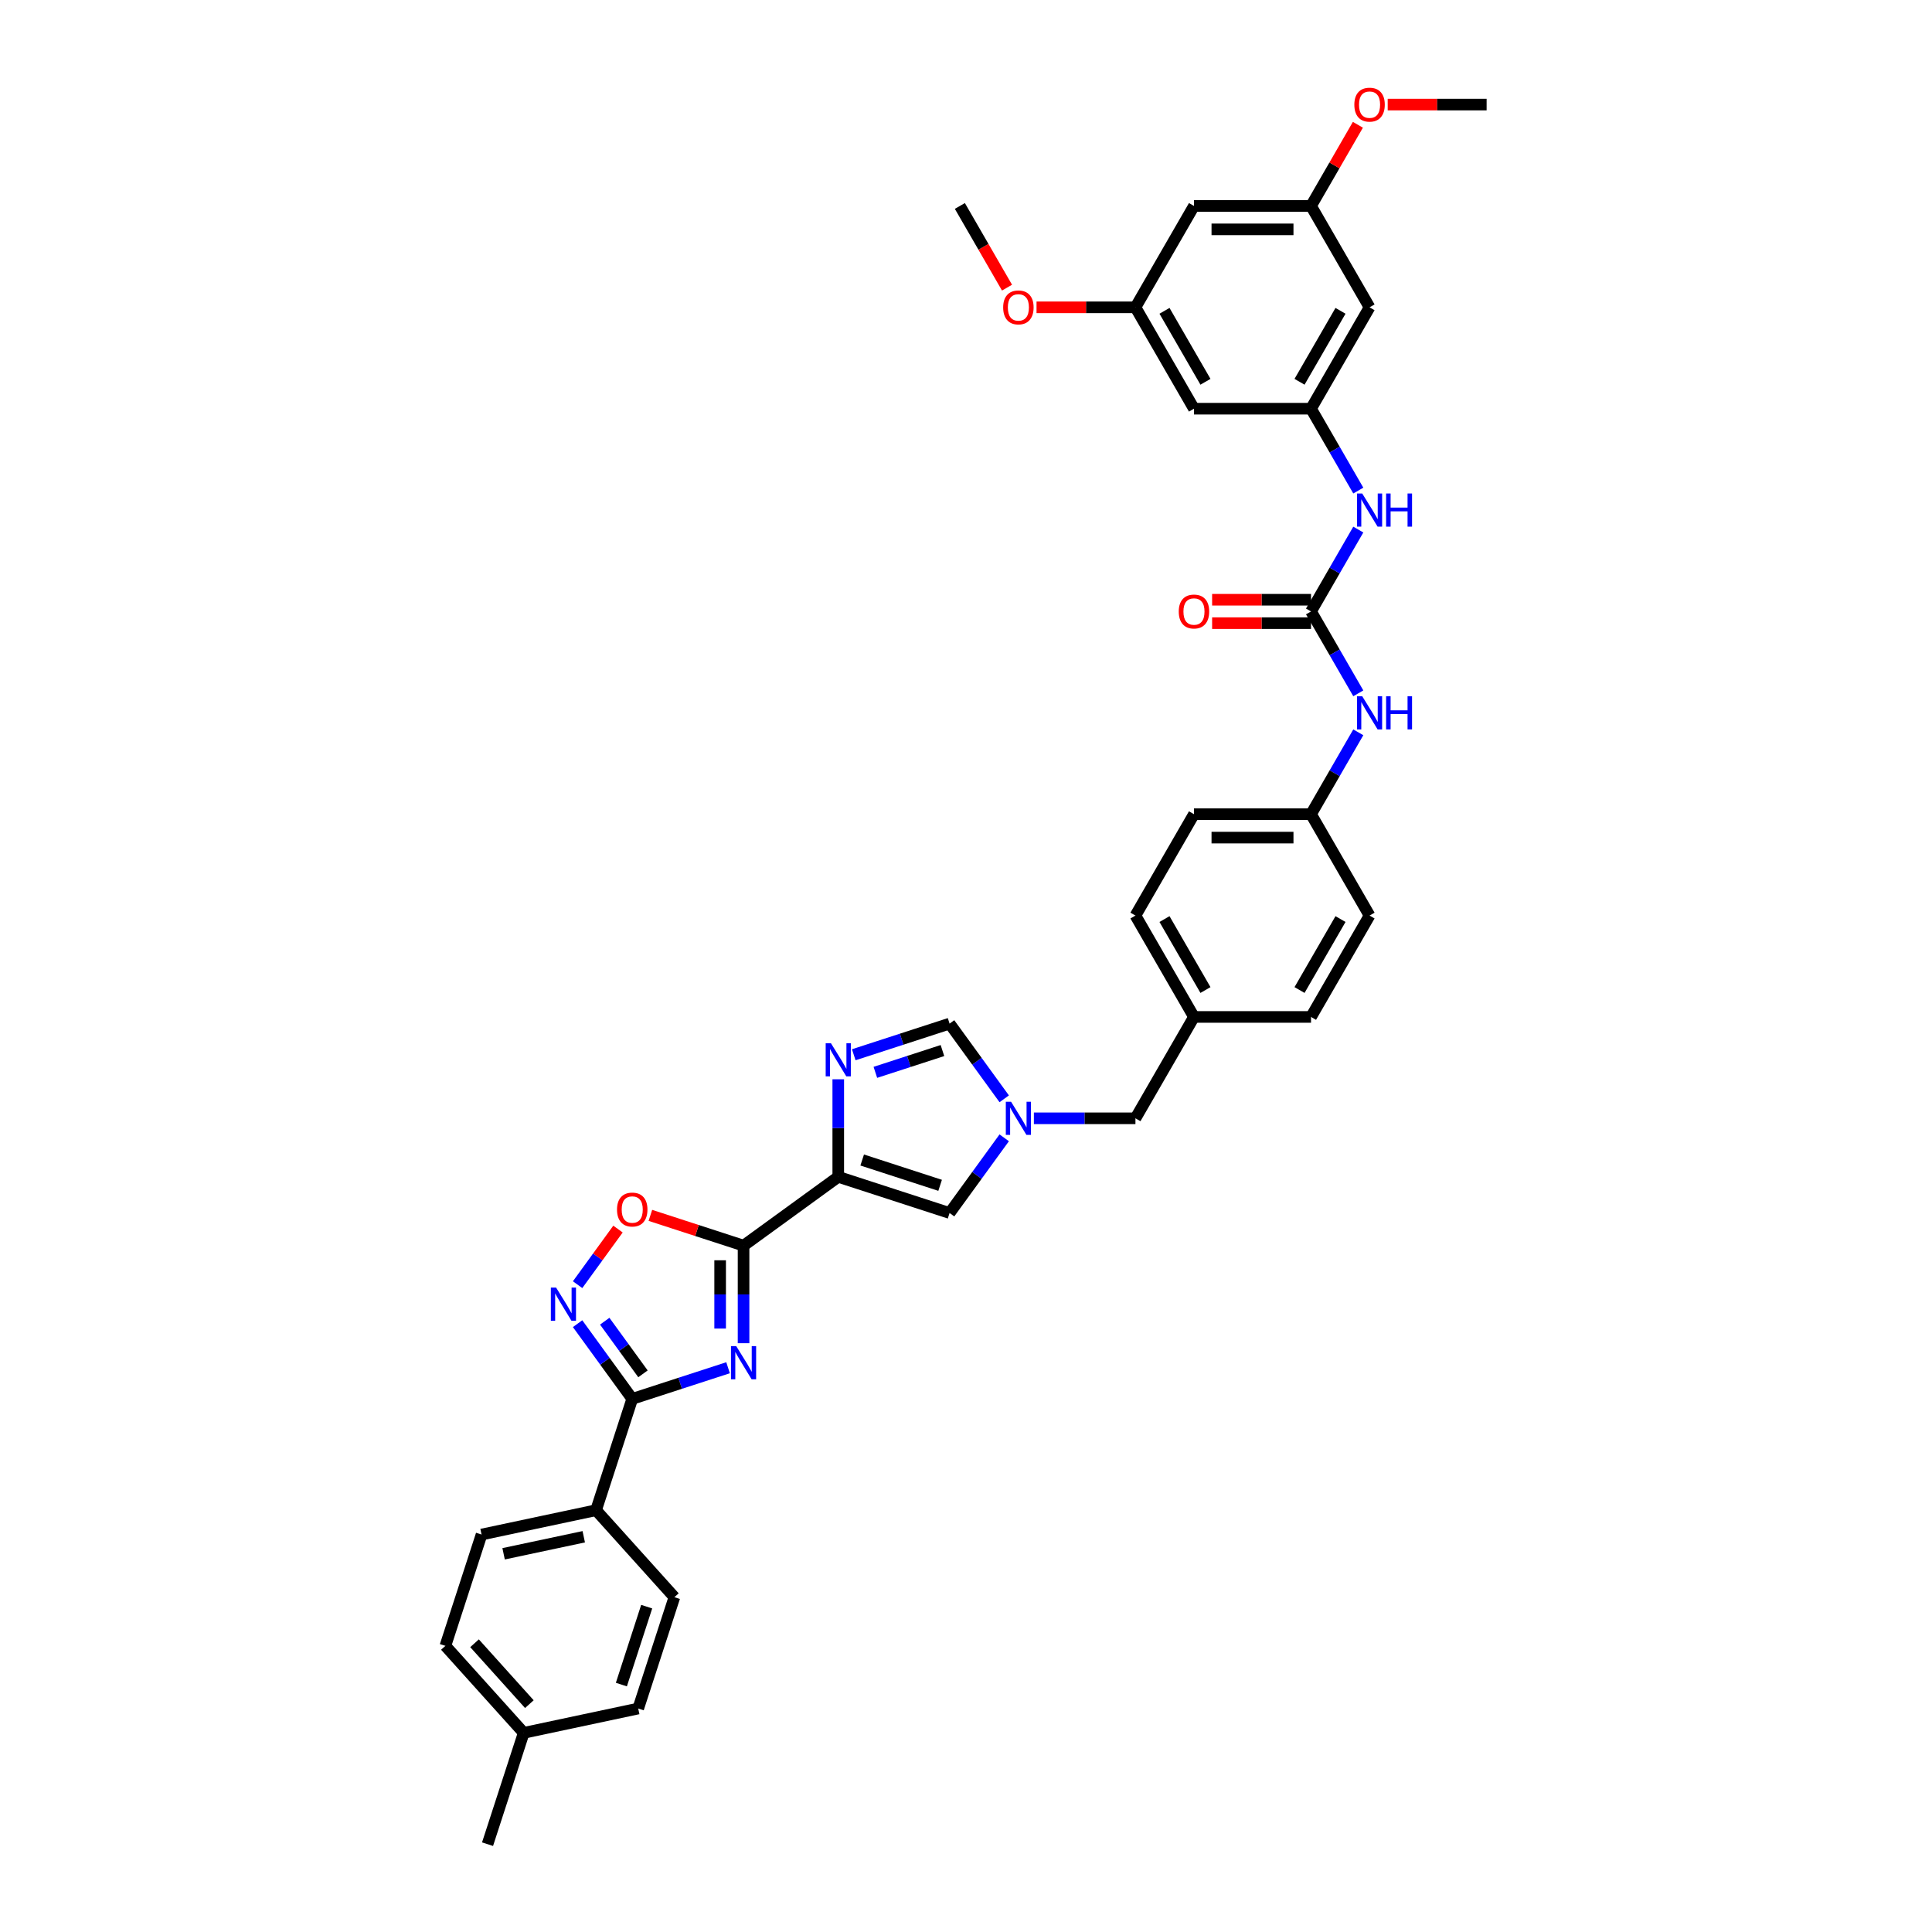 <?xml version='1.0' encoding='iso-8859-1'?>
<svg version='1.1' baseProfile='full'
              xmlns='http://www.w3.org/2000/svg'
                      xmlns:rdkit='http://www.rdkit.org/xml'
                      xmlns:xlink='http://www.w3.org/1999/xlink'
                  xml:space='preserve'
width='1000px' height='1000px' viewBox='0 0 1000 1000'>
<!-- END OF HEADER -->
<rect style='opacity:1.0;fill:#FFFFFF;stroke:none' width='1000' height='1000' x='0' y='0'> </rect>
<path class='bond-0' d='M 384.864,695.239 L 384.864,669.992' style='fill:none;fill-rule:evenodd;stroke:#0000FF;stroke-width:6px;stroke-linecap:butt;stroke-linejoin:miter;stroke-opacity:1' />
<path class='bond-0' d='M 384.864,669.992 L 384.864,644.745' style='fill:none;fill-rule:evenodd;stroke:#000000;stroke-width:6px;stroke-linecap:butt;stroke-linejoin:miter;stroke-opacity:1' />
<path class='bond-0' d='M 372.746,687.664 L 372.746,669.992' style='fill:none;fill-rule:evenodd;stroke:#0000FF;stroke-width:6px;stroke-linecap:butt;stroke-linejoin:miter;stroke-opacity:1' />
<path class='bond-0' d='M 372.746,669.992 L 372.746,652.319' style='fill:none;fill-rule:evenodd;stroke:#000000;stroke-width:6px;stroke-linecap:butt;stroke-linejoin:miter;stroke-opacity:1' />
<path class='bond-2' d='M 376.842,707.939 L 352.042,715.997' style='fill:none;fill-rule:evenodd;stroke:#0000FF;stroke-width:6px;stroke-linecap:butt;stroke-linejoin:miter;stroke-opacity:1' />
<path class='bond-2' d='M 352.042,715.997 L 327.242,724.055' style='fill:none;fill-rule:evenodd;stroke:#000000;stroke-width:6px;stroke-linecap:butt;stroke-linejoin:miter;stroke-opacity:1' />
<path class='bond-1' d='M 384.864,644.745 L 433.881,609.132' style='fill:none;fill-rule:evenodd;stroke:#000000;stroke-width:6px;stroke-linecap:butt;stroke-linejoin:miter;stroke-opacity:1' />
<path class='bond-5' d='M 384.864,644.745 L 360.748,636.909' style='fill:none;fill-rule:evenodd;stroke:#000000;stroke-width:6px;stroke-linecap:butt;stroke-linejoin:miter;stroke-opacity:1' />
<path class='bond-5' d='M 360.748,636.909 L 336.633,629.073' style='fill:none;fill-rule:evenodd;stroke:#FF0000;stroke-width:6px;stroke-linecap:butt;stroke-linejoin:miter;stroke-opacity:1' />
<path class='bond-3' d='M 433.881,609.132 L 433.881,583.885' style='fill:none;fill-rule:evenodd;stroke:#000000;stroke-width:6px;stroke-linecap:butt;stroke-linejoin:miter;stroke-opacity:1' />
<path class='bond-3' d='M 433.881,583.885 L 433.881,558.638' style='fill:none;fill-rule:evenodd;stroke:#0000FF;stroke-width:6px;stroke-linecap:butt;stroke-linejoin:miter;stroke-opacity:1' />
<path class='bond-7' d='M 433.881,609.132 L 491.503,627.855' style='fill:none;fill-rule:evenodd;stroke:#000000;stroke-width:6px;stroke-linecap:butt;stroke-linejoin:miter;stroke-opacity:1' />
<path class='bond-7' d='M 446.269,600.416 L 486.604,613.522' style='fill:none;fill-rule:evenodd;stroke:#000000;stroke-width:6px;stroke-linecap:butt;stroke-linejoin:miter;stroke-opacity:1' />
<path class='bond-4' d='M 327.242,724.055 L 313.102,704.594' style='fill:none;fill-rule:evenodd;stroke:#000000;stroke-width:6px;stroke-linecap:butt;stroke-linejoin:miter;stroke-opacity:1' />
<path class='bond-4' d='M 313.102,704.594 L 298.962,685.132' style='fill:none;fill-rule:evenodd;stroke:#0000FF;stroke-width:6px;stroke-linecap:butt;stroke-linejoin:miter;stroke-opacity:1' />
<path class='bond-4' d='M 332.803,711.094 L 322.905,697.471' style='fill:none;fill-rule:evenodd;stroke:#000000;stroke-width:6px;stroke-linecap:butt;stroke-linejoin:miter;stroke-opacity:1' />
<path class='bond-4' d='M 322.905,697.471 L 313.008,683.848' style='fill:none;fill-rule:evenodd;stroke:#0000FF;stroke-width:6px;stroke-linecap:butt;stroke-linejoin:miter;stroke-opacity:1' />
<path class='bond-12' d='M 327.242,724.055 L 308.519,781.678' style='fill:none;fill-rule:evenodd;stroke:#000000;stroke-width:6px;stroke-linecap:butt;stroke-linejoin:miter;stroke-opacity:1' />
<path class='bond-9' d='M 441.903,545.937 L 466.703,537.879' style='fill:none;fill-rule:evenodd;stroke:#0000FF;stroke-width:6px;stroke-linecap:butt;stroke-linejoin:miter;stroke-opacity:1' />
<path class='bond-9' d='M 466.703,537.879 L 491.503,529.821' style='fill:none;fill-rule:evenodd;stroke:#000000;stroke-width:6px;stroke-linecap:butt;stroke-linejoin:miter;stroke-opacity:1' />
<path class='bond-9' d='M 453.087,555.044 L 470.448,549.404' style='fill:none;fill-rule:evenodd;stroke:#0000FF;stroke-width:6px;stroke-linecap:butt;stroke-linejoin:miter;stroke-opacity:1' />
<path class='bond-9' d='M 470.448,549.404 L 487.808,543.763' style='fill:none;fill-rule:evenodd;stroke:#000000;stroke-width:6px;stroke-linecap:butt;stroke-linejoin:miter;stroke-opacity:1' />
<path class='bond-37' d='M 298.962,664.945 L 309.416,650.556' style='fill:none;fill-rule:evenodd;stroke:#0000FF;stroke-width:6px;stroke-linecap:butt;stroke-linejoin:miter;stroke-opacity:1' />
<path class='bond-37' d='M 309.416,650.556 L 319.87,636.167' style='fill:none;fill-rule:evenodd;stroke:#FF0000;stroke-width:6px;stroke-linecap:butt;stroke-linejoin:miter;stroke-opacity:1' />
<path class='bond-6' d='M 519.782,588.932 L 505.643,608.393' style='fill:none;fill-rule:evenodd;stroke:#0000FF;stroke-width:6px;stroke-linecap:butt;stroke-linejoin:miter;stroke-opacity:1' />
<path class='bond-6' d='M 505.643,608.393 L 491.503,627.855' style='fill:none;fill-rule:evenodd;stroke:#000000;stroke-width:6px;stroke-linecap:butt;stroke-linejoin:miter;stroke-opacity:1' />
<path class='bond-20' d='M 535.138,578.838 L 561.421,578.838' style='fill:none;fill-rule:evenodd;stroke:#0000FF;stroke-width:6px;stroke-linecap:butt;stroke-linejoin:miter;stroke-opacity:1' />
<path class='bond-20' d='M 561.421,578.838 L 587.704,578.838' style='fill:none;fill-rule:evenodd;stroke:#000000;stroke-width:6px;stroke-linecap:butt;stroke-linejoin:miter;stroke-opacity:1' />
<path class='bond-38' d='M 519.782,568.744 L 505.643,549.283' style='fill:none;fill-rule:evenodd;stroke:#0000FF;stroke-width:6px;stroke-linecap:butt;stroke-linejoin:miter;stroke-opacity:1' />
<path class='bond-38' d='M 505.643,549.283 L 491.503,529.821' style='fill:none;fill-rule:evenodd;stroke:#000000;stroke-width:6px;stroke-linecap:butt;stroke-linejoin:miter;stroke-opacity:1' />
<path class='bond-8' d='M 678.586,316.484 L 690.819,337.673' style='fill:none;fill-rule:evenodd;stroke:#000000;stroke-width:6px;stroke-linecap:butt;stroke-linejoin:miter;stroke-opacity:1' />
<path class='bond-8' d='M 690.819,337.673 L 703.052,358.861' style='fill:none;fill-rule:evenodd;stroke:#0000FF;stroke-width:6px;stroke-linecap:butt;stroke-linejoin:miter;stroke-opacity:1' />
<path class='bond-11' d='M 678.586,316.484 L 690.819,295.296' style='fill:none;fill-rule:evenodd;stroke:#000000;stroke-width:6px;stroke-linecap:butt;stroke-linejoin:miter;stroke-opacity:1' />
<path class='bond-11' d='M 690.819,295.296 L 703.052,274.108' style='fill:none;fill-rule:evenodd;stroke:#0000FF;stroke-width:6px;stroke-linecap:butt;stroke-linejoin:miter;stroke-opacity:1' />
<path class='bond-16' d='M 678.586,310.425 L 652.988,310.425' style='fill:none;fill-rule:evenodd;stroke:#000000;stroke-width:6px;stroke-linecap:butt;stroke-linejoin:miter;stroke-opacity:1' />
<path class='bond-16' d='M 652.988,310.425 L 627.389,310.425' style='fill:none;fill-rule:evenodd;stroke:#FF0000;stroke-width:6px;stroke-linecap:butt;stroke-linejoin:miter;stroke-opacity:1' />
<path class='bond-16' d='M 678.586,322.543 L 652.988,322.543' style='fill:none;fill-rule:evenodd;stroke:#000000;stroke-width:6px;stroke-linecap:butt;stroke-linejoin:miter;stroke-opacity:1' />
<path class='bond-16' d='M 652.988,322.543 L 627.389,322.543' style='fill:none;fill-rule:evenodd;stroke:#FF0000;stroke-width:6px;stroke-linecap:butt;stroke-linejoin:miter;stroke-opacity:1' />
<path class='bond-10' d='M 678.586,211.543 L 690.819,232.731' style='fill:none;fill-rule:evenodd;stroke:#000000;stroke-width:6px;stroke-linecap:butt;stroke-linejoin:miter;stroke-opacity:1' />
<path class='bond-10' d='M 690.819,232.731 L 703.052,253.92' style='fill:none;fill-rule:evenodd;stroke:#0000FF;stroke-width:6px;stroke-linecap:butt;stroke-linejoin:miter;stroke-opacity:1' />
<path class='bond-14' d='M 678.586,211.543 L 708.88,159.072' style='fill:none;fill-rule:evenodd;stroke:#000000;stroke-width:6px;stroke-linecap:butt;stroke-linejoin:miter;stroke-opacity:1' />
<path class='bond-14' d='M 672.636,197.613 L 693.842,160.884' style='fill:none;fill-rule:evenodd;stroke:#000000;stroke-width:6px;stroke-linecap:butt;stroke-linejoin:miter;stroke-opacity:1' />
<path class='bond-15' d='M 678.586,211.543 L 617.998,211.543' style='fill:none;fill-rule:evenodd;stroke:#000000;stroke-width:6px;stroke-linecap:butt;stroke-linejoin:miter;stroke-opacity:1' />
<path class='bond-21' d='M 308.519,781.678 L 249.255,794.275' style='fill:none;fill-rule:evenodd;stroke:#000000;stroke-width:6px;stroke-linecap:butt;stroke-linejoin:miter;stroke-opacity:1' />
<path class='bond-21' d='M 302.149,795.42 L 260.664,804.238' style='fill:none;fill-rule:evenodd;stroke:#000000;stroke-width:6px;stroke-linecap:butt;stroke-linejoin:miter;stroke-opacity:1' />
<path class='bond-22' d='M 308.519,781.678 L 349.06,826.703' style='fill:none;fill-rule:evenodd;stroke:#000000;stroke-width:6px;stroke-linecap:butt;stroke-linejoin:miter;stroke-opacity:1' />
<path class='bond-13' d='M 703.052,379.049 L 690.819,400.237' style='fill:none;fill-rule:evenodd;stroke:#0000FF;stroke-width:6px;stroke-linecap:butt;stroke-linejoin:miter;stroke-opacity:1' />
<path class='bond-13' d='M 690.819,400.237 L 678.586,421.426' style='fill:none;fill-rule:evenodd;stroke:#000000;stroke-width:6px;stroke-linecap:butt;stroke-linejoin:miter;stroke-opacity:1' />
<path class='bond-18' d='M 708.88,159.072 L 678.586,106.601' style='fill:none;fill-rule:evenodd;stroke:#000000;stroke-width:6px;stroke-linecap:butt;stroke-linejoin:miter;stroke-opacity:1' />
<path class='bond-17' d='M 617.998,211.543 L 587.704,159.072' style='fill:none;fill-rule:evenodd;stroke:#000000;stroke-width:6px;stroke-linecap:butt;stroke-linejoin:miter;stroke-opacity:1' />
<path class='bond-17' d='M 623.948,197.613 L 602.742,160.884' style='fill:none;fill-rule:evenodd;stroke:#000000;stroke-width:6px;stroke-linecap:butt;stroke-linejoin:miter;stroke-opacity:1' />
<path class='bond-19' d='M 587.704,159.072 L 617.998,106.601' style='fill:none;fill-rule:evenodd;stroke:#000000;stroke-width:6px;stroke-linecap:butt;stroke-linejoin:miter;stroke-opacity:1' />
<path class='bond-33' d='M 587.704,159.072 L 562.106,159.072' style='fill:none;fill-rule:evenodd;stroke:#000000;stroke-width:6px;stroke-linecap:butt;stroke-linejoin:miter;stroke-opacity:1' />
<path class='bond-33' d='M 562.106,159.072 L 536.507,159.072' style='fill:none;fill-rule:evenodd;stroke:#FF0000;stroke-width:6px;stroke-linecap:butt;stroke-linejoin:miter;stroke-opacity:1' />
<path class='bond-32' d='M 678.586,106.601 L 690.714,85.595' style='fill:none;fill-rule:evenodd;stroke:#000000;stroke-width:6px;stroke-linecap:butt;stroke-linejoin:miter;stroke-opacity:1' />
<path class='bond-32' d='M 690.714,85.595 L 702.842,64.588' style='fill:none;fill-rule:evenodd;stroke:#FF0000;stroke-width:6px;stroke-linecap:butt;stroke-linejoin:miter;stroke-opacity:1' />
<path class='bond-41' d='M 678.586,106.601 L 617.998,106.601' style='fill:none;fill-rule:evenodd;stroke:#000000;stroke-width:6px;stroke-linecap:butt;stroke-linejoin:miter;stroke-opacity:1' />
<path class='bond-41' d='M 669.498,118.719 L 627.086,118.719' style='fill:none;fill-rule:evenodd;stroke:#000000;stroke-width:6px;stroke-linecap:butt;stroke-linejoin:miter;stroke-opacity:1' />
<path class='bond-24' d='M 587.704,578.838 L 617.998,526.367' style='fill:none;fill-rule:evenodd;stroke:#000000;stroke-width:6px;stroke-linecap:butt;stroke-linejoin:miter;stroke-opacity:1' />
<path class='bond-26' d='M 249.255,794.275 L 230.532,851.897' style='fill:none;fill-rule:evenodd;stroke:#000000;stroke-width:6px;stroke-linecap:butt;stroke-linejoin:miter;stroke-opacity:1' />
<path class='bond-25' d='M 349.06,826.703 L 330.337,884.326' style='fill:none;fill-rule:evenodd;stroke:#000000;stroke-width:6px;stroke-linecap:butt;stroke-linejoin:miter;stroke-opacity:1' />
<path class='bond-25' d='M 334.727,831.602 L 321.621,871.938' style='fill:none;fill-rule:evenodd;stroke:#000000;stroke-width:6px;stroke-linecap:butt;stroke-linejoin:miter;stroke-opacity:1' />
<path class='bond-23' d='M 678.586,421.426 L 617.998,421.426' style='fill:none;fill-rule:evenodd;stroke:#000000;stroke-width:6px;stroke-linecap:butt;stroke-linejoin:miter;stroke-opacity:1' />
<path class='bond-23' d='M 669.498,433.543 L 627.086,433.543' style='fill:none;fill-rule:evenodd;stroke:#000000;stroke-width:6px;stroke-linecap:butt;stroke-linejoin:miter;stroke-opacity:1' />
<path class='bond-40' d='M 678.586,421.426 L 708.88,473.896' style='fill:none;fill-rule:evenodd;stroke:#000000;stroke-width:6px;stroke-linecap:butt;stroke-linejoin:miter;stroke-opacity:1' />
<path class='bond-30' d='M 617.998,526.367 L 678.586,526.367' style='fill:none;fill-rule:evenodd;stroke:#000000;stroke-width:6px;stroke-linecap:butt;stroke-linejoin:miter;stroke-opacity:1' />
<path class='bond-31' d='M 617.998,526.367 L 587.704,473.896' style='fill:none;fill-rule:evenodd;stroke:#000000;stroke-width:6px;stroke-linecap:butt;stroke-linejoin:miter;stroke-opacity:1' />
<path class='bond-31' d='M 623.948,512.438 L 602.742,475.708' style='fill:none;fill-rule:evenodd;stroke:#000000;stroke-width:6px;stroke-linecap:butt;stroke-linejoin:miter;stroke-opacity:1' />
<path class='bond-27' d='M 330.337,884.326 L 271.073,896.923' style='fill:none;fill-rule:evenodd;stroke:#000000;stroke-width:6px;stroke-linecap:butt;stroke-linejoin:miter;stroke-opacity:1' />
<path class='bond-39' d='M 230.532,851.897 L 271.073,896.923' style='fill:none;fill-rule:evenodd;stroke:#000000;stroke-width:6px;stroke-linecap:butt;stroke-linejoin:miter;stroke-opacity:1' />
<path class='bond-39' d='M 245.618,850.543 L 273.997,882.061' style='fill:none;fill-rule:evenodd;stroke:#000000;stroke-width:6px;stroke-linecap:butt;stroke-linejoin:miter;stroke-opacity:1' />
<path class='bond-34' d='M 271.073,896.923 L 252.351,954.545' style='fill:none;fill-rule:evenodd;stroke:#000000;stroke-width:6px;stroke-linecap:butt;stroke-linejoin:miter;stroke-opacity:1' />
<path class='bond-28' d='M 708.88,473.896 L 678.586,526.367' style='fill:none;fill-rule:evenodd;stroke:#000000;stroke-width:6px;stroke-linecap:butt;stroke-linejoin:miter;stroke-opacity:1' />
<path class='bond-28' d='M 693.842,475.708 L 672.636,512.438' style='fill:none;fill-rule:evenodd;stroke:#000000;stroke-width:6px;stroke-linecap:butt;stroke-linejoin:miter;stroke-opacity:1' />
<path class='bond-29' d='M 617.998,421.426 L 587.704,473.896' style='fill:none;fill-rule:evenodd;stroke:#000000;stroke-width:6px;stroke-linecap:butt;stroke-linejoin:miter;stroke-opacity:1' />
<path class='bond-35' d='M 718.271,54.131 L 743.869,54.131' style='fill:none;fill-rule:evenodd;stroke:#FF0000;stroke-width:6px;stroke-linecap:butt;stroke-linejoin:miter;stroke-opacity:1' />
<path class='bond-35' d='M 743.869,54.131 L 769.468,54.131' style='fill:none;fill-rule:evenodd;stroke:#000000;stroke-width:6px;stroke-linecap:butt;stroke-linejoin:miter;stroke-opacity:1' />
<path class='bond-36' d='M 521.232,148.881 L 509.027,127.741' style='fill:none;fill-rule:evenodd;stroke:#FF0000;stroke-width:6px;stroke-linecap:butt;stroke-linejoin:miter;stroke-opacity:1' />
<path class='bond-36' d='M 509.027,127.741 L 496.822,106.601' style='fill:none;fill-rule:evenodd;stroke:#000000;stroke-width:6px;stroke-linecap:butt;stroke-linejoin:miter;stroke-opacity:1' />
<path  class='atom-0' d='M 381.071 696.753
L 386.694 705.841
Q 387.251 706.738, 388.148 708.362
Q 389.045 709.986, 389.093 710.083
L 389.093 696.753
L 391.371 696.753
L 391.371 713.912
L 389.02 713.912
L 382.986 703.975
Q 382.283 702.812, 381.532 701.479
Q 380.805 700.146, 380.587 699.734
L 380.587 713.912
L 378.357 713.912
L 378.357 696.753
L 381.071 696.753
' fill='#0000FF'/>
<path  class='atom-4' d='M 430.088 539.965
L 435.711 549.053
Q 436.268 549.949, 437.165 551.573
Q 438.061 553.197, 438.11 553.294
L 438.11 539.965
L 440.388 539.965
L 440.388 557.123
L 438.037 557.123
L 432.003 547.187
Q 431.3 546.023, 430.548 544.69
Q 429.821 543.358, 429.603 542.946
L 429.603 557.123
L 427.374 557.123
L 427.374 539.965
L 430.088 539.965
' fill='#0000FF'/>
<path  class='atom-5' d='M 287.836 666.459
L 293.459 675.547
Q 294.016 676.444, 294.913 678.068
Q 295.809 679.692, 295.858 679.789
L 295.858 666.459
L 298.136 666.459
L 298.136 683.618
L 295.785 683.618
L 289.751 673.681
Q 289.048 672.518, 288.296 671.185
Q 287.569 669.852, 287.351 669.44
L 287.351 683.618
L 285.122 683.618
L 285.122 666.459
L 287.836 666.459
' fill='#0000FF'/>
<path  class='atom-6' d='M 319.365 626.07
Q 319.365 621.95, 321.401 619.648
Q 323.437 617.346, 327.242 617.346
Q 331.046 617.346, 333.082 619.648
Q 335.118 621.95, 335.118 626.07
Q 335.118 630.239, 333.058 632.614
Q 330.998 634.965, 327.242 634.965
Q 323.461 634.965, 321.401 632.614
Q 319.365 630.263, 319.365 626.07
M 327.242 633.026
Q 329.859 633.026, 331.265 631.281
Q 332.694 629.512, 332.694 626.07
Q 332.694 622.702, 331.265 621.005
Q 329.859 619.284, 327.242 619.284
Q 324.624 619.284, 323.194 620.981
Q 321.789 622.677, 321.789 626.07
Q 321.789 629.536, 323.194 631.281
Q 324.624 633.026, 327.242 633.026
' fill='#FF0000'/>
<path  class='atom-7' d='M 523.323 570.259
L 528.946 579.347
Q 529.503 580.243, 530.4 581.867
Q 531.297 583.491, 531.345 583.588
L 531.345 570.259
L 533.623 570.259
L 533.623 587.417
L 531.272 587.417
L 525.238 577.481
Q 524.535 576.317, 523.784 574.984
Q 523.057 573.651, 522.839 573.239
L 522.839 587.417
L 520.609 587.417
L 520.609 570.259
L 523.323 570.259
' fill='#0000FF'/>
<path  class='atom-12' d='M 705.087 255.434
L 710.71 264.523
Q 711.267 265.419, 712.164 267.043
Q 713.06 268.667, 713.109 268.764
L 713.109 255.434
L 715.387 255.434
L 715.387 272.593
L 713.036 272.593
L 707.002 262.656
Q 706.299 261.493, 705.548 260.16
Q 704.821 258.827, 704.602 258.415
L 704.602 272.593
L 702.373 272.593
L 702.373 255.434
L 705.087 255.434
' fill='#0000FF'/>
<path  class='atom-12' d='M 717.447 255.434
L 719.774 255.434
L 719.774 262.729
L 728.547 262.729
L 728.547 255.434
L 730.873 255.434
L 730.873 272.593
L 728.547 272.593
L 728.547 264.668
L 719.774 264.668
L 719.774 272.593
L 717.447 272.593
L 717.447 255.434
' fill='#0000FF'/>
<path  class='atom-14' d='M 705.087 360.376
L 710.71 369.464
Q 711.267 370.361, 712.164 371.984
Q 713.06 373.608, 713.109 373.705
L 713.109 360.376
L 715.387 360.376
L 715.387 377.534
L 713.036 377.534
L 707.002 367.598
Q 706.299 366.435, 705.548 365.102
Q 704.821 363.769, 704.602 363.357
L 704.602 377.534
L 702.373 377.534
L 702.373 360.376
L 705.087 360.376
' fill='#0000FF'/>
<path  class='atom-14' d='M 717.447 360.376
L 719.774 360.376
L 719.774 367.671
L 728.547 367.671
L 728.547 360.376
L 730.873 360.376
L 730.873 377.534
L 728.547 377.534
L 728.547 369.609
L 719.774 369.609
L 719.774 377.534
L 717.447 377.534
L 717.447 360.376
' fill='#0000FF'/>
<path  class='atom-17' d='M 610.122 316.533
Q 610.122 312.413, 612.157 310.11
Q 614.193 307.808, 617.998 307.808
Q 621.803 307.808, 623.839 310.11
Q 625.874 312.413, 625.874 316.533
Q 625.874 320.701, 623.814 323.076
Q 621.754 325.427, 617.998 325.427
Q 614.217 325.427, 612.157 323.076
Q 610.122 320.725, 610.122 316.533
M 617.998 323.488
Q 620.615 323.488, 622.021 321.743
Q 623.451 319.974, 623.451 316.533
Q 623.451 313.164, 622.021 311.468
Q 620.615 309.747, 617.998 309.747
Q 615.381 309.747, 613.951 311.443
Q 612.545 313.14, 612.545 316.533
Q 612.545 319.998, 613.951 321.743
Q 615.381 323.488, 617.998 323.488
' fill='#FF0000'/>
<path  class='atom-33' d='M 701.003 54.179
Q 701.003 50.059, 703.039 47.757
Q 705.075 45.455, 708.88 45.455
Q 712.685 45.455, 714.721 47.757
Q 716.756 50.059, 716.756 54.179
Q 716.756 58.348, 714.696 60.723
Q 712.636 63.074, 708.88 63.074
Q 705.099 63.074, 703.039 60.723
Q 701.003 58.372, 701.003 54.179
M 708.88 61.135
Q 711.497 61.135, 712.903 59.39
Q 714.333 57.621, 714.333 54.179
Q 714.333 50.81, 712.903 49.114
Q 711.497 47.393, 708.88 47.393
Q 706.263 47.393, 704.833 49.09
Q 703.427 50.786, 703.427 54.179
Q 703.427 57.645, 704.833 59.39
Q 706.263 61.135, 708.88 61.135
' fill='#FF0000'/>
<path  class='atom-34' d='M 519.24 159.121
Q 519.24 155.001, 521.275 152.698
Q 523.311 150.396, 527.116 150.396
Q 530.921 150.396, 532.957 152.698
Q 534.992 155.001, 534.992 159.121
Q 534.992 163.289, 532.932 165.664
Q 530.872 168.015, 527.116 168.015
Q 523.335 168.015, 521.275 165.664
Q 519.24 163.313, 519.24 159.121
M 527.116 166.076
Q 529.733 166.076, 531.139 164.331
Q 532.569 162.562, 532.569 159.121
Q 532.569 155.752, 531.139 154.055
Q 529.733 152.335, 527.116 152.335
Q 524.499 152.335, 523.069 154.031
Q 521.663 155.728, 521.663 159.121
Q 521.663 162.586, 523.069 164.331
Q 524.499 166.076, 527.116 166.076
' fill='#FF0000'/>
</svg>
